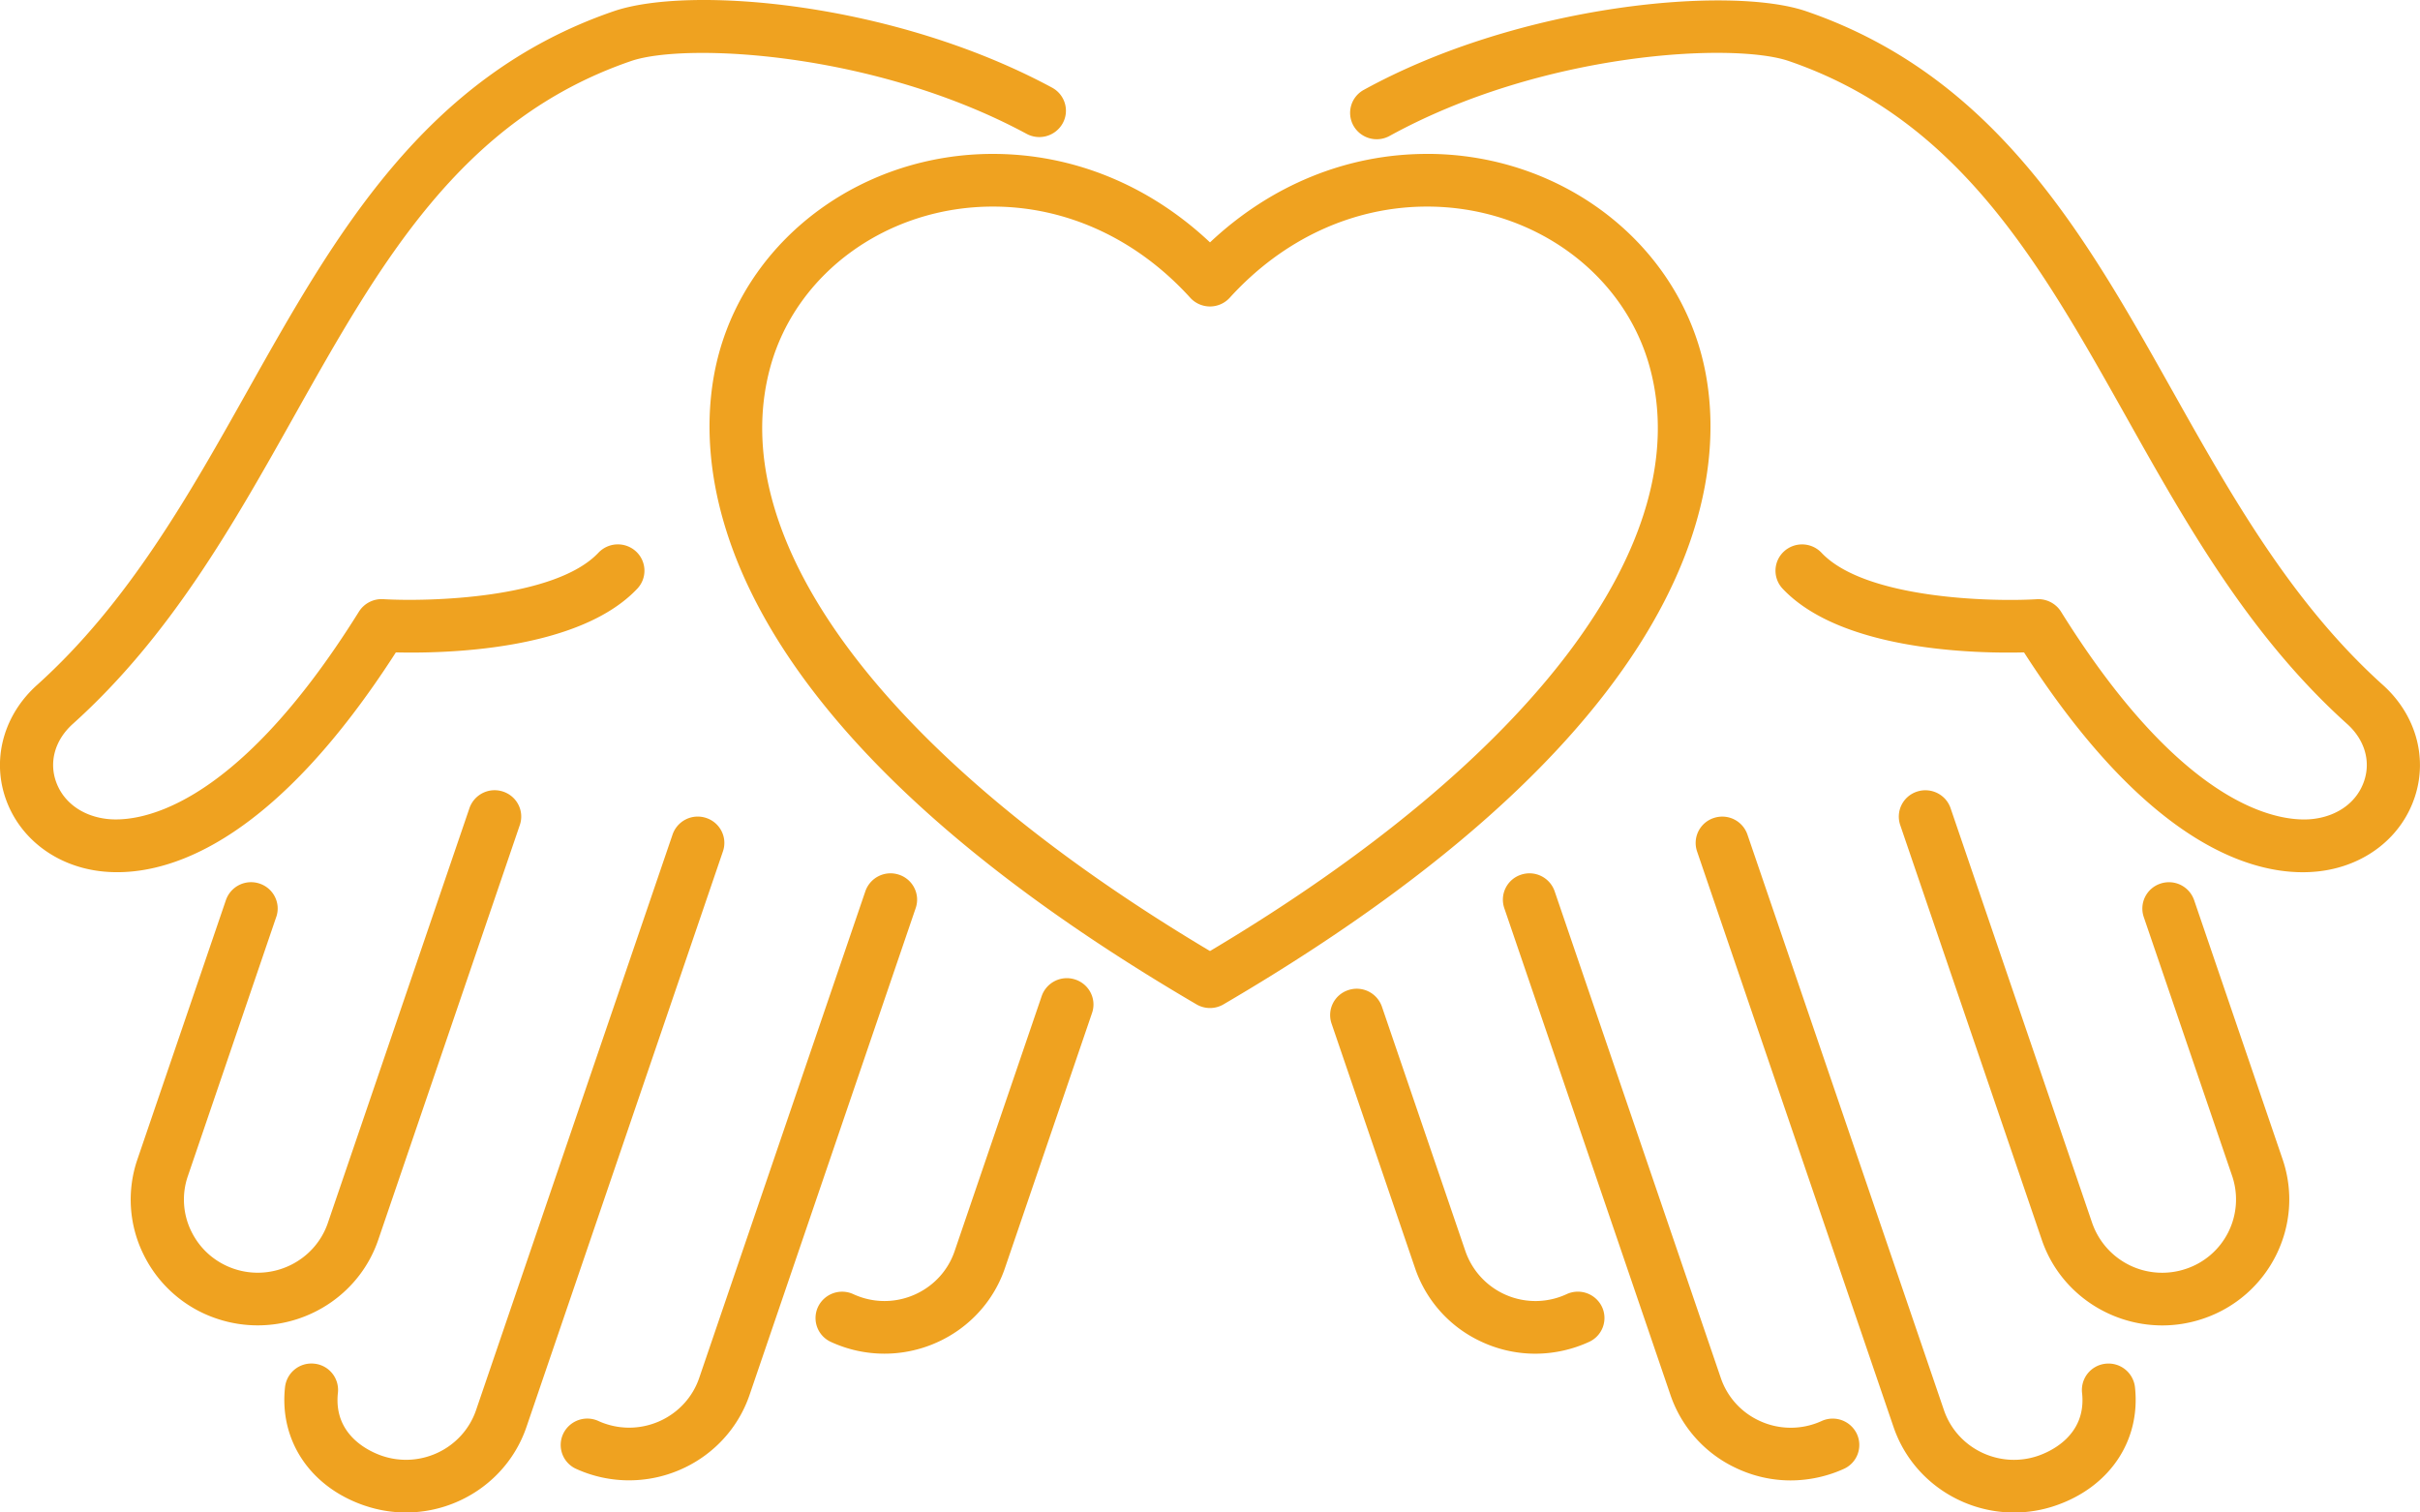<svg width="80" height="50" viewBox="0 0 80 50" version="1.1" xmlns="http://www.w3.org/2000/svg"><g id="Design" stroke="none" stroke-width="1" fill="none" fill-rule="evenodd"><g id="Desktop" transform="translate(-560 -1630)" fill="#EFA220"><g id="Get-Involved" transform="translate(110 1490)"><g id="3" transform="translate(400 95)"><path d="M59.132 75.313L56.21 83.88a2.38 2.38 0 0 0 .125 1.847c.29.58.789 1.012 1.407 1.22 1.274.426 2.664-.255 3.096-1.518l4.681-13.713a.88.88 0 0 1 1.115-.546c.46.154.706.648.55 1.104l-4.68 13.713c-.592 1.732-2.232 2.827-3.984 2.827-.445 0-.897-.07-1.341-.218a4.163 4.163 0 0 1-2.42-2.097 4.094 4.094 0 0 1-.215-3.176l2.924-8.567a.88.88 0 0 1 1.114-.546c.46.154.707.648.551 1.103zm2.947 19.468c-1.811-.606-2.854-2.15-2.656-3.93a.877.877 0 0 1 .97-.77.872.872 0 0 1 .778.96c-.159 1.43 1.085 1.961 1.47 2.09 1.277.427 2.665-.253 3.097-1.516l6.496-19.028a.88.88 0 0 1 1.114-.546c.46.154.707.648.551 1.103l-6.495 19.028C66.812 93.905 65.173 95 63.42 95a4.22 4.22 0 0 1-1.341-.22zM79.72 73.916c.46.154.707.648.551 1.103L74.78 91.11c-.592 1.733-2.23 2.827-3.983 2.827a4.224 4.224 0 0 1-1.749-.378.867.867 0 0 1-.433-1.154.883.883 0 0 1 1.166-.43c.075.035.154.066.236.093 1.276.428 2.665-.252 3.097-1.515l5.493-16.09a.88.88 0 0 1 1.114-.546zm-16.633-7.35c-3.942 6.132-7.281 7.267-9.211 7.267-.207 0-.397-.013-.57-.034-1.51-.185-2.715-1.137-3.147-2.483-.416-1.3-.008-2.707 1.064-3.67 3.025-2.721 5.028-6.287 6.965-9.736 2.869-5.109 5.836-10.391 12.104-12.54 2.502-.857 9.225-.31 14.487 2.527.426.23.584.758.351 1.18a.884.884 0 0 1-1.192.348c-5.053-2.724-11.285-3.02-13.071-2.409-5.633 1.93-8.31 6.695-11.143 11.74-2.006 3.572-4.08 7.265-7.32 10.178-.565.509-.778 1.202-.569 1.856.225.7.855 1.18 1.687 1.281.886.108 4.11-.064 8.344-6.852a.887.887 0 0 1 .8-.412c1.494.088 5.681-.013 7.117-1.535a.885.885 0 0 1 1.242-.042.865.865 0 0 1 .043 1.23c-1.944 2.06-6.383 2.145-7.98 2.107zM78.46 87.882c1.274.427 2.664-.254 3.096-1.517l2.88-8.436a.88.88 0 0 1 1.114-.546c.46.154.707.648.551 1.103l-2.88 8.436c-.591 1.733-2.23 2.828-3.983 2.828a4.226 4.226 0 0 1-1.769-.388.867.867 0 0 1-.428-1.156.883.883 0 0 1 1.167-.424c.081.037.165.07.252.1zm44.073-13.125l2.925 8.567c.74 2.173-.442 4.538-2.637 5.272-.444.149-.896.22-1.34.22-1.752 0-3.392-1.096-3.983-2.828l-4.681-13.713a.868.868 0 0 1 .55-1.104c.46-.154.96.09 1.115.546l4.681 13.713a2.45 2.45 0 0 0 3.096 1.517 2.417 2.417 0 0 0 1.533-3.066l-2.924-8.566a.868.868 0 0 1 .551-1.104.88.88 0 0 1 1.114.546zm-5.175 18.375c.385-.129 1.63-.66 1.47-2.09a.873.873 0 0 1 .779-.96.88.88 0 0 1 .97.77c.197 1.78-.845 3.323-2.655 3.93a4.22 4.22 0 0 1-1.342.219c-1.753 0-3.392-1.095-3.984-2.828l-6.495-19.028a.868.868 0 0 1 .551-1.103.88.88 0 0 1 1.114.546l6.496 19.027c.431 1.264 1.82 1.944 3.096 1.517zm-10.02.374a4.143 4.143 0 0 1-2.118-2.396l-5.492-16.09a.868.868 0 0 1 .551-1.103.88.88 0 0 1 1.114.546l5.493 16.09a2.41 2.41 0 0 0 1.23 1.393 2.452 2.452 0 0 0 2.106.029.883.883 0 0 1 1.164.432.867.867 0 0 1-.436 1.153 4.294 4.294 0 0 1-1.754.38c-.637 0-1.27-.146-1.858-.434zM121.81 57.91c1.937 3.45 3.94 7.016 6.965 9.736 1.072.964 1.48 2.37 1.063 3.67-.43 1.347-1.636 2.299-3.146 2.484a4.67 4.67 0 0 1-.57.034c-1.93 0-5.27-1.134-9.212-7.267-1.597.04-6.036-.046-7.98-2.106a.865.865 0 0 1 .043-1.23.885.885 0 0 1 1.242.042c1.44 1.526 5.623 1.626 7.115 1.536.32-.02.631.138.802.411 4.234 6.788 7.457 6.96 8.344 6.852.832-.102 1.462-.58 1.686-1.281.21-.654-.003-1.347-.568-1.856-3.24-2.913-5.315-6.606-7.32-10.179-2.834-5.044-5.51-9.809-11.142-11.739-1.817-.622-8.12-.312-13.194 2.476a.883.883 0 0 1-1.196-.339.866.866 0 0 1 .342-1.183c5.206-2.86 12.139-3.45 14.622-2.6 6.268 2.148 9.235 7.43 12.104 12.54zM98.444 86.364a2.45 2.45 0 0 0 3.348 1.417.883.883 0 0 1 1.167.424.867.867 0 0 1-.429 1.156 4.277 4.277 0 0 1-1.776.39 4.22 4.22 0 0 1-1.859-.433 4.146 4.146 0 0 1-2.117-2.397l-2.76-8.085a.868.868 0 0 1 .551-1.104.88.88 0 0 1 1.114.546l2.761 8.086zm-1.267-36.277c4.26 0 7.982 2.703 9.05 6.572.88 3.185 1.104 11.661-15.78 21.543a.884.884 0 0 1-.895 0C72.67 68.322 72.894 59.845 73.773 56.66c1.069-3.87 4.79-6.572 9.05-6.572 2.65 0 5.167 1.032 7.177 2.925 2.01-1.893 4.526-2.925 7.177-2.925zM90 76.44c10.694-6.368 16.12-13.57 14.532-19.321-.86-3.115-3.885-5.29-7.355-5.29-2.442 0-4.759 1.07-6.524 3.013a.883.883 0 0 1-1.307 0c-1.765-1.943-4.081-3.013-6.522-3.013-3.47 0-6.495 2.175-7.355 5.29C73.881 62.87 79.307 70.072 90 76.44z" id="icon-give-expertise"/></g></g></g></g></svg>